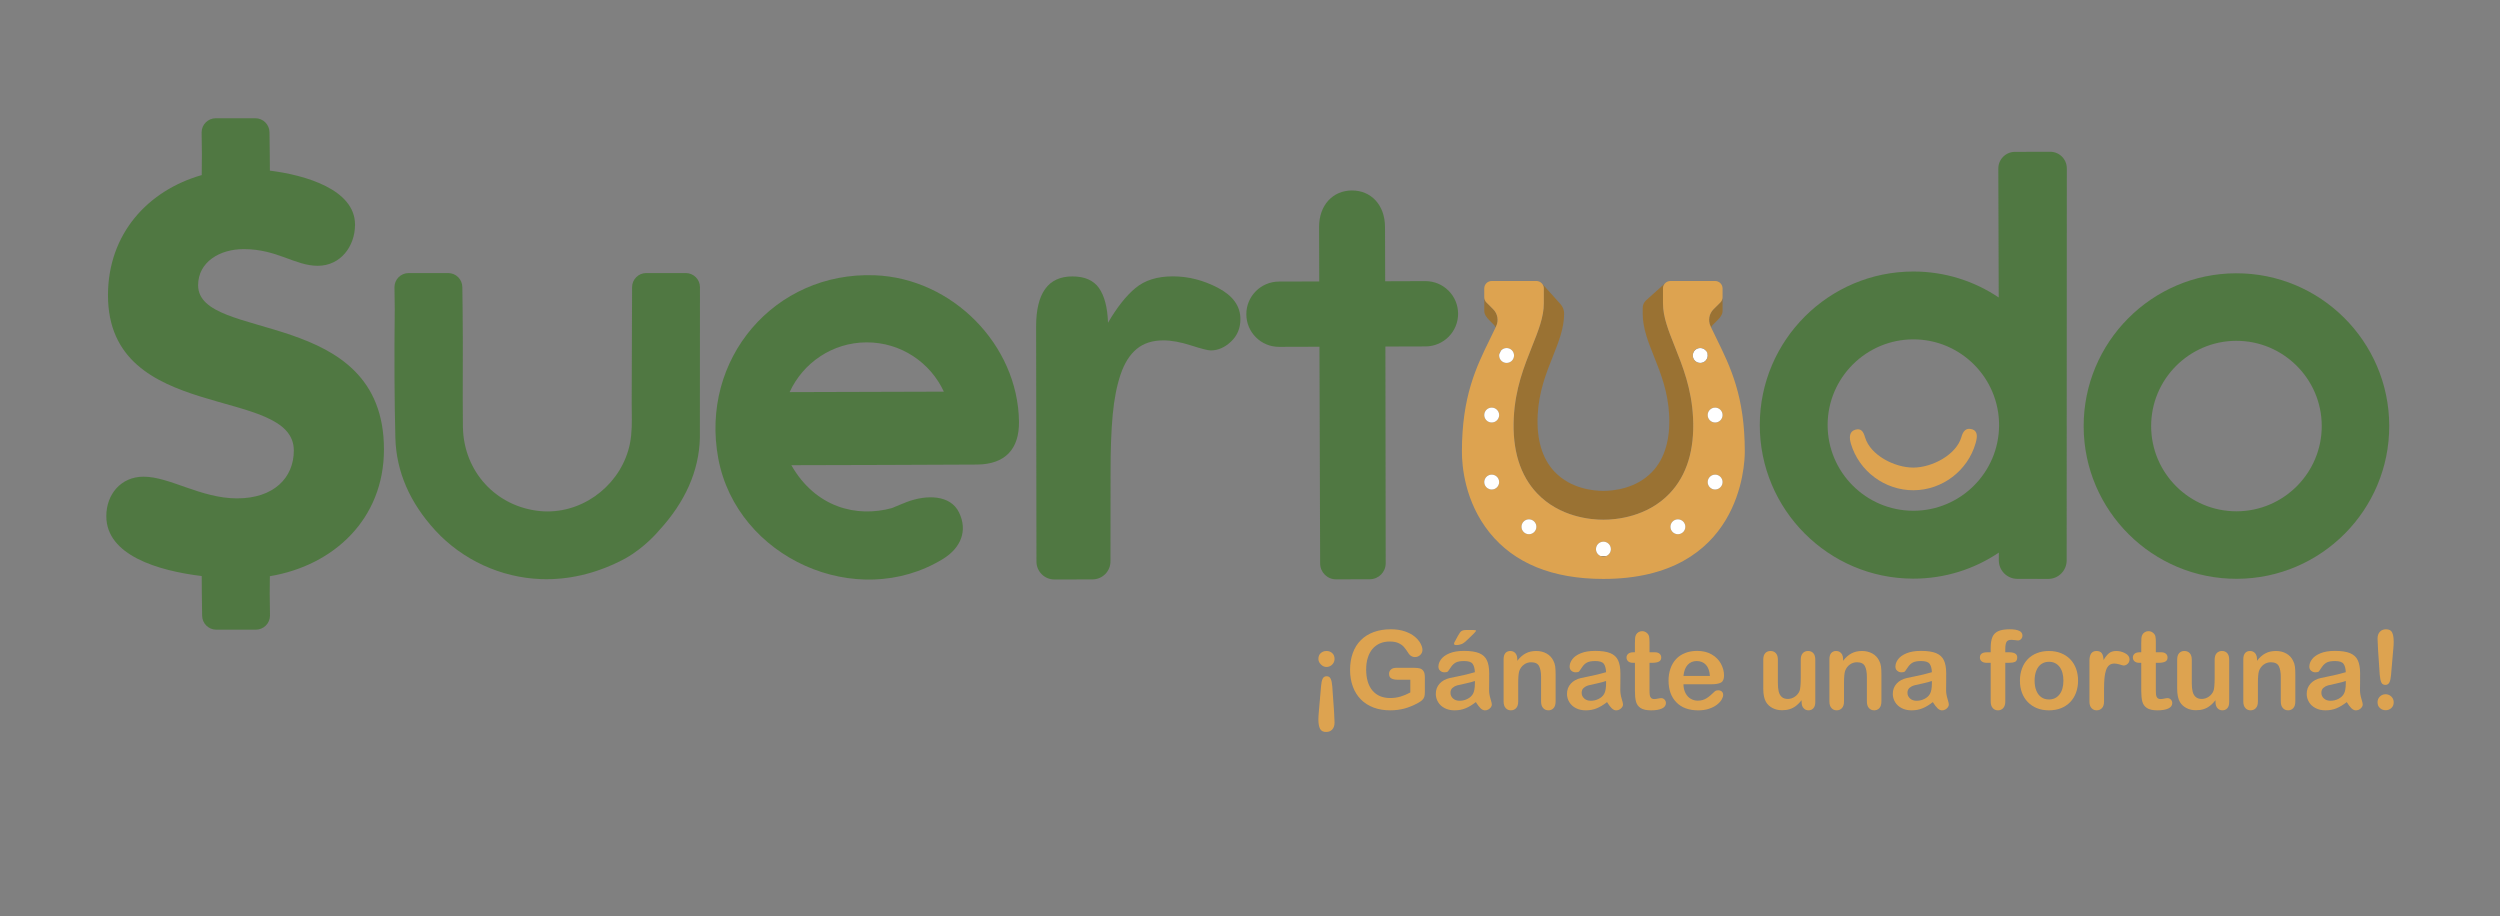 <?xml version="1.0" encoding="utf-8"?>
<!-- Generator: Adobe Illustrator 27.9.0, SVG Export Plug-In . SVG Version: 6.00 Build 0)  -->
<svg version="1.1" id="Capa_1" xmlns="http://www.w3.org/2000/svg" xmlns:xlink="http://www.w3.org/1999/xlink" x="0px" y="0px"
	 viewBox="0 0 3157 1157" style="enable-background:new 0 0 3157 1157;" xml:space="preserve">
<rect x="0" y="0" width="3157" height="1157" fill="#808080" stroke="none"/>
<style type="text/css">
	.st0{fill:#DDA350;}
	.st1{fill:#905B2B;stroke:#333333;stroke-width:2.313;stroke-linecap:round;stroke-linejoin:round;stroke-miterlimit:10;}
	.st2{fill:#9A7233;}
	.st3{fill:#FFFFFF;}
	.st4{fill-rule:evenodd;clip-rule:evenodd;fill:#507842;}
	.st5{fill:#507842;}
</style>
<g>
	<g>
		<g>
			<g>
				<g>
					<path class="st0" d="M2416.41,619.09c-36.28,0.12-68.7-23.97-79.04-58.61c-2.26-7.55-2.35-15.45,5.23-17.77
						c7.56-2.24,10.41,2.05,12.64,9.69c6.75,22.55,37.43,38.19,61.04,38.07c23.5-0.06,54.07-16,60.6-38.6
						c2.16-7.69,5.84-11.94,13.38-9.79c7.67,2.26,6.73,10.14,4.49,17.72C2484.8,594.56,2452.53,618.92,2416.41,619.09"/>
				</g>
				<g>
					<path class="st1" d="M2156.47,448.89L2156.47,448.89c0-0.44-0.07-0.86-0.13-1.29c0,0,0,0,0,0
						C2156.4,448.03,2156.47,448.45,2156.47,448.89z"/>
					<path class="st1" d="M2137.66,448.89L2137.66,448.89c0-5.19,4.21-9.4,9.4-9.4c2.66,0,5.05,1.11,6.76,2.89c0,0,0,0,0,0
						c-1.71-1.77-4.1-2.89-6.76-2.89C2141.87,439.49,2137.66,443.7,2137.66,448.89z"/>
					<path class="st1" d="M2147.07,458.3c-5.19,0-9.4-4.21-9.4-9.4v0C2137.66,454.09,2141.87,458.3,2147.07,458.3
						c5.19,0,9.4-4.21,9.4-9.4v0C2156.47,454.09,2152.26,458.3,2147.07,458.3z"/>
					<g>
						<path class="st2" d="M2175.28,371.16v4.09c0,2.5-1,4.9-2.77,6.66l-8.7,8.67c-5.64,5.62-7.11,14.17-3.73,21.38
							c0.25,0.54,0.52,1.07,0.77,1.61c0.4-1.17,1.07-2.27,1.99-3.19l5.94-5.91c3.12-3.1,6.51-7.32,6.51-11.72v-21.38
							C2175.29,371.3,2175.28,371.23,2175.28,371.16z"/>
						<path class="st2" d="M2114.97,437.64c-8.01-20.09-14.93-37.44-14.93-54.58v-11.69v-7.12c0-2.68,1.14-5.09,2.94-6.8
							c0,0-0.01-0.01-0.01-0.01c0,0,0-0.01,0-0.01l-24.25,21.8c-2.74,2.47-4.31,5.98-4.31,9.67v7.28c0,18.25,6.95,35.67,14.31,54.12
							c8.28,20.75,17.66,44.27,19.09,73.79c1.51,31.08-5.7,55.2-21.42,71.71c-20.71,21.74-50,24.09-61.63,24.09
							c-11.61,0-40.86-2.34-61.55-24.06c-15.72-16.51-22.93-40.65-21.42-71.74c1.43-29.51,10.81-53.03,19.09-73.79
							c7.41-18.6,14.41-36.15,14.3-54.57c-0.03-4.37-1.77-8.55-4.69-11.8l-23.58-26.23c1.64,1.69,2.66,3.99,2.66,6.54v7.12v11.69
							c0,17.15-6.92,34.5-14.93,54.58c-9.96,24.97-21.24,53.27-23.02,89.97c-1.98,40.71,7.96,72.83,29.53,95.48
							c28.54,29.96,67.98,33.2,83.62,33.2c15.65,0,55.13-3.24,83.71-33.23c21.57-22.65,31.51-54.76,29.53-95.44
							C2136.22,490.91,2124.93,462.61,2114.97,437.64z"/>
					</g>
					<path class="st2" d="M1885.7,390.6l-1.98-1.98l-6.66-6.69c-1.7-1.7-2.65-3.99-2.72-6.39v17.23c0,4.37,3.33,8.57,6.41,11.67
						l2.97,2.98l2.93,2.94c0.91,0.91,1.56,2,1.96,3.17c0.25-0.53,0.51-1.06,0.76-1.6C1892.75,404.74,1891.3,396.22,1885.7,390.6z"/>
					<path class="st0" d="M2167.71,427.74c-2.26-4.65-4.58-9.39-6.86-14.17c-0.25-0.54-0.5-1.08-0.77-1.62
						c-3.39-7.2-1.9-15.75,3.72-21.37l8.71-8.67c1.76-1.76,2.75-4.15,2.75-6.66v-10.99c0-5.19-4.2-9.41-9.39-9.41h-56.45
						c-1.29,0-2.53,0.27-3.66,0.74c-3.36,1.42-5.73,4.76-5.73,8.67v18.8c0,17.15,6.91,34.51,14.92,54.6
						c9.98,24.96,21.26,53.26,23.04,89.96c1.99,40.69-7.97,72.81-29.54,95.45c-28.57,29.99-68.05,33.24-83.71,33.24
						c-15.62,0-55.07-3.25-83.6-33.2c-21.58-22.66-31.53-54.78-29.54-95.49c1.78-36.7,13.07-65,23.02-89.96
						c8.01-20.09,14.92-37.44,14.92-54.6v-18.8c0-2.55-1.02-4.85-2.64-6.55l-0.14-0.14c-1.69-1.69-4.04-2.73-6.61-2.73h-56.45
						c-5.19,0-9.39,4.22-9.39,9.41v11.04c0,0.09,0.02,0.16,0.02,0.25c0.07,2.39,1.02,4.69,2.71,6.39l6.66,6.68l1.99,1.99
						c5.6,5.64,7.04,14.15,3.68,21.33c-0.25,0.54-0.52,1.06-0.77,1.6c-2.28,4.81-4.6,9.57-6.88,14.22
						c-17.51,35.73-35.61,72.65-35.61,142.64c0,17.67,3.41,63.04,35,102.28c31.21,38.73,79.49,58.39,143.52,58.39
						c173.69,0,178.7-144.24,178.7-160.67C2203.34,500.39,2185.24,463.47,2167.71,427.74z M1883.72,618.18
						c-1.87,0-3.63-0.56-5.12-1.53c-2.57-1.67-4.27-4.56-4.27-7.88c0-0.97,0.18-1.9,0.45-2.78c1.2-3.81,4.74-6.61,8.94-6.61
						c5.21,0,9.41,4.2,9.41,9.39C1893.13,613.96,1888.93,618.18,1883.72,618.18z M1883.72,533.55c-5.19,0-9.39-4.22-9.39-9.41
						c0-5.19,4.2-9.41,9.39-9.41c5.21,0,9.41,4.22,9.41,9.41C1893.13,529.33,1888.93,533.55,1883.72,533.55z M1902.54,458.3
						c-5.19,0-9.41-4.22-9.41-9.41c0-0.54,0.07-1.08,0.16-1.63c0.29-1.69,1.06-3.2,2.12-4.45c1.74-2.03,4.27-3.34,7.13-3.34
						c2.6,0,4.94,1.06,6.64,2.75c1.69,1.72,2.75,4.06,2.75,6.66c0,2.6-1.06,4.94-2.75,6.66
						C1907.48,457.24,1905.14,458.3,1902.54,458.3z M1930.75,674.6c-5.19,0-9.41-4.2-9.41-9.39c0-5.21,4.22-9.41,9.41-9.41
						c5.19,0,9.41,4.2,9.41,9.41C1940.16,670.41,1935.94,674.6,1930.75,674.6z M2028.39,702.12c-1.11,0.45-2.32,0.7-3.59,0.7
						c-1.29,0-2.53-0.25-3.63-0.72c-3.39-1.42-5.78-4.76-5.78-8.67c0-5.19,4.22-9.41,9.41-9.41c5.19,0,9.41,4.22,9.41,9.41
						C2034.21,697.35,2031.8,700.69,2028.39,702.12z M2118.84,674.6c-5.19,0-9.39-4.2-9.39-9.39c0-5.21,4.2-9.41,9.39-9.41
						c5.19,0,9.41,4.2,9.41,9.41C2128.26,670.41,2124.04,674.6,2118.84,674.6z M2165.88,514.72c5.19,0,9.39,4.22,9.39,9.41
						c0,5.19-4.2,9.41-9.39,9.41c-5.19,0-9.41-4.22-9.41-9.41C2156.47,518.94,2160.69,514.72,2165.88,514.72z M2147.06,458.3
						c-5.19,0-9.39-4.22-9.39-9.41c0-2.6,1.06-4.94,2.75-6.66c1.69-1.69,4.04-2.75,6.64-2.75c2.66,0,5.06,1.13,6.77,2.89
						c1.35,1.4,2.23,3.23,2.51,5.24c0.07,0.43,0.14,0.86,0.14,1.29c0,2.6-1.04,4.94-2.75,6.66
						C2152.02,457.24,2149.65,458.3,2147.06,458.3z M2170.39,616.96c-1.33,0.77-2.87,1.22-4.51,1.22c-5.19,0-9.41-4.22-9.41-9.41
						c0-5.19,4.22-9.39,9.41-9.39c3.93,0,7.29,2.42,8.69,5.87c0.45,1.08,0.7,2.28,0.7,3.52
						C2175.27,612.31,2173.3,615.36,2170.39,616.96z"/>
					<circle class="st3" cx="2118.85" cy="665.21" r="9.4"/>
					<path class="st3" d="M2174.58,605.24c-1.4-3.44-4.76-5.87-8.7-5.87c-5.19,0-9.4,4.21-9.4,9.4c0,5.19,4.21,9.4,9.4,9.4
						c1.65,0,3.18-0.46,4.53-1.21c2.89-1.6,4.88-4.65,4.88-8.2C2175.28,607.52,2175.02,606.33,2174.58,605.24z"/>
					<path class="st3" d="M2165.87,533.54c5.19,0,9.4-4.21,9.4-9.4c0-5.19-4.21-9.4-9.4-9.4c-5.19,0-9.4,4.21-9.4,9.4
						C2156.47,529.33,2160.68,533.54,2165.87,533.54z"/>
					<path class="st3" d="M2147.07,458.3c5.19,0,9.4-4.21,9.4-9.4c0-5.19-4.21-9.4-9.4-9.4c-5.19,0-9.4,4.21-9.4,9.4
						C2137.66,454.09,2141.87,458.3,2147.07,458.3z"/>
					<circle class="st3" cx="1930.75" cy="665.21" r="9.4"/>
					<path class="st3" d="M1883.73,599.37c-4.22,0-7.74,2.8-8.94,6.62c-0.28,0.88-0.47,1.81-0.47,2.78c0,3.3,1.71,6.19,4.28,7.87
						c1.48,0.96,3.23,1.53,5.12,1.53c5.19,0,9.4-4.21,9.4-9.4C1893.13,603.58,1888.92,599.37,1883.73,599.37z"/>
					<path class="st3" d="M1883.73,514.73c-5.19,0-9.4,4.21-9.4,9.4c0,5.19,4.21,9.4,9.4,9.4c5.19,0,9.4-4.21,9.4-9.4
						C1893.13,518.94,1888.92,514.73,1883.73,514.73z"/>
					<path class="st3" d="M1893.13,448.9c0,5.19,4.21,9.4,9.4,9.4h0c5.19,0,9.4-4.21,9.4-9.4v0c0-5.19-4.21-9.4-9.4-9.4h0
						c-2.86,0-5.39,1.31-7.12,3.32c-0.71,1.47-1.42,2.97-2.12,4.46C1893.2,447.8,1893.13,448.34,1893.13,448.9L1893.13,448.9z"/>
					<path class="st3" d="M2034.21,693.42c0-5.19-4.21-9.4-9.4-9.4c-5.19,0-9.4,4.21-9.4,9.4c0,3.9,2.38,7.25,5.76,8.67
						c1.17,0.02,2.32,0.07,3.5,0.07c1.26,0,2.48-0.03,3.73-0.05C2031.8,700.7,2034.21,697.35,2034.21,693.42z"/>
				</g>
			</g>
		</g>
		<g>
			<path class="st0" d="M1675.14,822.07c2.79,0,5.17,0.89,7.16,2.67c1.98,1.78,2.97,4.24,2.97,7.39c0,2.79-1.02,5.18-3.04,7.16
				c-2.03,1.98-4.43,2.97-7.22,2.97c-2.52,0-4.84-1.06-6.96-3.17c-2.12-2.12-3.17-4.43-3.17-6.96c0-3.19,1-5.67,3.01-7.43
				C1669.89,822.94,1672.31,822.07,1675.14,822.07z M1682.37,866.42l2.29,32.47c0.41,6.48,0.61,10.96,0.61,13.43
				c0,3.78-0.96,6.73-2.87,8.84c-1.91,2.12-4.51,3.17-7.8,3.17c-3.74,0-6.29-1.35-7.67-4.05c-1.37-2.7-2.06-6.59-2.06-11.68
				c0-2.52,0.16-5.47,0.47-8.84l2.9-33.35c0.32-4.01,0.97-7.08,1.96-9.22c0.99-2.13,2.68-3.21,5.06-3.21c2.43,0,4.14,1.07,5.13,3.21
				C1681.4,859.35,1682.05,862.42,1682.37,866.42z"/>
			<path class="st0" d="M1799.3,855.08v18.97c0,2.52-0.25,4.53-0.74,6.04c-0.49,1.51-1.41,2.87-2.73,4.08
				c-1.33,1.22-3.03,2.38-5.1,3.51c-5.98,3.24-11.75,5.6-17.28,7.09c-5.53,1.48-11.57,2.23-18.09,2.23
				c-7.61,0-14.54-1.17-20.79-3.51c-6.26-2.34-11.59-5.74-16-10.19s-7.8-9.86-10.16-16.2c-2.36-6.35-3.54-13.44-3.54-21.27
				c0-7.7,1.15-14.74,3.44-21.13c2.29-6.39,5.67-11.81,10.13-16.27c4.46-4.46,9.88-7.87,16.27-10.23
				c6.39-2.37,13.64-3.54,21.74-3.54c6.66,0,12.56,0.89,17.69,2.67s9.29,4.02,12.49,6.72c3.19,2.7,5.6,5.56,7.22,8.57
				c1.62,3.02,2.43,5.69,2.43,8.03c0,2.52-0.94,4.67-2.8,6.45s-4.11,2.67-6.72,2.67c-1.44,0-2.82-0.34-4.15-1.02
				c-1.33-0.67-2.44-1.62-3.34-2.83c-2.48-3.87-4.57-6.8-6.28-8.78c-1.71-1.98-4.02-3.64-6.92-4.99c-2.9-1.35-6.61-2.03-11.11-2.03
				c-4.64,0-8.78,0.8-12.42,2.4c-3.64,1.6-6.76,3.92-9.35,6.95c-2.59,3.04-4.57,6.77-5.94,11.18c-1.38,4.41-2.06,9.29-2.06,14.65
				c0,11.62,2.67,20.55,8,26.81c5.33,6.26,12.77,9.38,22.31,9.38c4.63,0,8.99-0.61,13.06-1.82c4.08-1.22,8.2-2.95,12.39-5.2v-16.07
				h-15.53c-3.73,0-6.56-0.56-8.47-1.69c-1.91-1.12-2.87-3.04-2.87-5.74c0-2.21,0.8-4.03,2.4-5.47c1.6-1.44,3.77-2.16,6.52-2.16
				h22.75c2.79,0,5.16,0.25,7.09,0.74c1.93,0.49,3.5,1.6,4.69,3.31C1798.7,849.1,1799.3,851.66,1799.3,855.08z"/>
			<path class="st0" d="M1863.7,886.61c-4.46,3.47-8.77,6.07-12.93,7.8s-8.83,2.6-14.01,2.6c-4.73,0-8.88-0.93-12.46-2.8
				c-3.58-1.87-6.34-4.4-8.27-7.59c-1.93-3.19-2.9-6.66-2.9-10.4c0-5.04,1.6-9.34,4.79-12.89c3.19-3.56,7.58-5.94,13.17-7.16
				c1.17-0.27,4.07-0.88,8.71-1.82c4.64-0.94,8.61-1.81,11.92-2.6c3.31-0.79,6.9-1.74,10.77-2.87c-0.22-4.86-1.2-8.43-2.93-10.7
				c-1.73-2.27-5.32-3.41-10.77-3.41c-4.68,0-8.2,0.65-10.57,1.96c-2.36,1.31-4.39,3.27-6.08,5.87c-1.69,2.61-2.88,4.33-3.58,5.17
				s-2.19,1.25-4.49,1.25c-2.07,0-3.86-0.67-5.37-1.99c-1.51-1.32-2.26-3.02-2.26-5.1c0-3.24,1.15-6.39,3.44-9.45
				c2.29-3.06,5.87-5.58,10.73-7.56c4.86-1.98,10.91-2.97,18.16-2.97c8.1,0,14.47,0.96,19.11,2.87c4.63,1.92,7.91,4.94,9.82,9.08
				c1.91,4.14,2.87,9.63,2.87,16.47c0,4.32-0.01,7.99-0.03,11.01c-0.02,3.01-0.06,6.37-0.1,10.06c0,3.47,0.57,7.08,1.72,10.84
				c1.15,3.76,1.72,6.18,1.72,7.26c0,1.89-0.89,3.61-2.67,5.17c-1.78,1.55-3.79,2.33-6.04,2.33c-1.89,0-3.76-0.89-5.6-2.67
				S1865.78,889.99,1863.7,886.61z M1862.49,859.94c-2.7,0.99-6.63,2.04-11.78,3.14c-5.16,1.1-8.72,1.92-10.7,2.43
				c-1.98,0.52-3.87,1.53-5.67,3.04c-1.8,1.51-2.7,3.61-2.7,6.31c0,2.79,1.06,5.17,3.17,7.12c2.12,1.96,4.88,2.94,8.31,2.94
				c3.64,0,7.01-0.8,10.09-2.4c3.08-1.6,5.34-3.66,6.78-6.18c1.66-2.79,2.5-7.38,2.5-13.77V859.94z M1851.42,795.6h9.11
				c2.29,0,3.44,0.33,3.44,1.01c0,0.36-1.26,1.82-3.78,4.39c-2.52,2.57-5.06,5.02-7.63,7.36c-2.57,2.34-4.34,3.76-5.33,4.25
				c-2.57,1.31-5.31,1.96-8.23,1.96c-1.94,0-2.9-0.56-2.9-1.68c0-0.77,0.58-2.09,1.76-3.98l3.04-5.67c1.76-3.28,3.28-5.38,4.59-6.28
				C1846.78,796.05,1848.76,795.6,1851.42,795.6z"/>
			<path class="st0" d="M1916.03,832.26v2.23c3.24-4.27,6.78-7.41,10.63-9.42c3.85-2,8.27-3.01,13.27-3.01
				c4.86,0,9.2,1.06,13.03,3.17c3.83,2.12,6.68,5.11,8.57,8.98c1.22,2.25,2,4.68,2.37,7.29c0.36,2.61,0.54,5.94,0.54,9.99v34.3
				c0,3.69-0.84,6.48-2.53,8.37c-1.69,1.89-3.88,2.84-6.58,2.84c-2.74,0-4.97-0.97-6.68-2.9c-1.71-1.93-2.56-4.7-2.56-8.3v-30.72
				c0-6.08-0.84-10.73-2.53-13.94c-1.69-3.22-5.05-4.83-10.09-4.83c-3.28,0-6.28,0.98-8.98,2.94c-2.7,1.96-4.68,4.65-5.94,8.07
				c-0.9,2.74-1.35,7.88-1.35,15.39v23.09c0,3.73-0.87,6.53-2.6,8.4c-1.73,1.87-3.97,2.8-6.72,2.8c-2.66,0-4.84-0.97-6.55-2.9
				c-1.71-1.93-2.57-4.7-2.57-8.3v-53.27c0-3.51,0.77-6.13,2.29-7.87c1.53-1.73,3.62-2.6,6.28-2.6c1.62,0,3.08,0.38,4.39,1.15
				c1.31,0.77,2.35,1.91,3.14,3.44C1915.63,828.19,1916.03,830.06,1916.03,832.26z"/>
			<path class="st0" d="M2029.38,886.61c-4.46,3.47-8.77,6.07-12.93,7.8c-4.16,1.73-8.83,2.6-14.01,2.6c-4.73,0-8.88-0.93-12.46-2.8
				c-3.58-1.87-6.34-4.4-8.27-7.59c-1.93-3.19-2.9-6.66-2.9-10.4c0-5.04,1.6-9.34,4.79-12.89c3.19-3.56,7.58-5.94,13.17-7.16
				c1.17-0.27,4.07-0.88,8.71-1.82c4.64-0.94,8.61-1.81,11.92-2.6c3.31-0.79,6.9-1.74,10.77-2.87c-0.22-4.86-1.2-8.43-2.93-10.7
				c-1.73-2.27-5.32-3.41-10.77-3.41c-4.68,0-8.2,0.65-10.57,1.96c-2.36,1.31-4.39,3.27-6.08,5.87c-1.69,2.61-2.88,4.33-3.58,5.17
				s-2.19,1.25-4.49,1.25c-2.07,0-3.86-0.67-5.37-1.99c-1.51-1.32-2.26-3.02-2.26-5.1c0-3.24,1.15-6.39,3.44-9.45
				c2.29-3.06,5.87-5.58,10.73-7.56c4.86-1.98,10.91-2.97,18.16-2.97c8.1,0,14.47,0.96,19.11,2.87c4.63,1.92,7.91,4.94,9.82,9.08
				c1.91,4.14,2.87,9.63,2.87,16.47c0,4.32-0.01,7.99-0.03,11.01c-0.02,3.01-0.06,6.37-0.1,10.06c0,3.47,0.57,7.08,1.72,10.84
				c1.15,3.76,1.72,6.18,1.72,7.26c0,1.89-0.89,3.61-2.67,5.17c-1.78,1.55-3.79,2.33-6.04,2.33c-1.89,0-3.76-0.89-5.6-2.67
				C2033.41,892.56,2031.45,889.99,2029.38,886.61z M2028.16,859.94c-2.7,0.99-6.63,2.04-11.78,3.14c-5.15,1.1-8.72,1.92-10.7,2.43
				c-1.98,0.52-3.87,1.53-5.67,3.04c-1.8,1.51-2.7,3.61-2.7,6.31c0,2.79,1.06,5.17,3.17,7.12s4.88,2.94,8.31,2.94
				c3.65,0,7.01-0.8,10.09-2.4c3.08-1.6,5.34-3.66,6.78-6.18c1.66-2.79,2.5-7.38,2.5-13.77V859.94z"/>
			<path class="st0" d="M2062.53,823.69h2.02v-11.07c0-2.97,0.08-5.3,0.24-6.99c0.16-1.69,0.6-3.14,1.32-4.36
				c0.72-1.26,1.76-2.28,3.11-3.07c1.35-0.79,2.86-1.18,4.52-1.18c2.34,0,4.46,0.88,6.35,2.63c1.26,1.17,2.06,2.6,2.4,4.28
				c0.33,1.69,0.51,4.09,0.51,7.19v12.56h6.75c2.61,0,4.6,0.62,5.97,1.86c1.37,1.24,2.06,2.83,2.06,4.76c0,2.47-0.98,4.21-2.94,5.2
				c-1.96,0.99-4.76,1.49-8.41,1.49h-3.44v33.89c0,2.88,0.1,5.1,0.3,6.65c0.2,1.55,0.74,2.81,1.62,3.78
				c0.88,0.97,2.31,1.45,4.29,1.45c1.08,0,2.54-0.19,4.39-0.58c1.84-0.38,3.28-0.57,4.32-0.57c1.49,0,2.83,0.6,4.02,1.79
				c1.19,1.19,1.79,2.67,1.79,4.42c0,2.97-1.62,5.24-4.86,6.82c-3.24,1.58-7.9,2.37-13.97,2.37c-5.76,0-10.13-0.97-13.1-2.9
				c-2.97-1.93-4.92-4.61-5.84-8.03c-0.92-3.42-1.38-7.99-1.38-13.71v-35.37h-2.43c-2.66,0-4.68-0.63-6.08-1.89
				c-1.39-1.26-2.09-2.86-2.09-4.79c0-1.93,0.73-3.52,2.19-4.76C2057.61,824.31,2059.74,823.69,2062.53,823.69z"/>
			<path class="st0" d="M2161.91,864.06h-36.05c0.04,4.18,0.89,7.88,2.53,11.07c1.64,3.19,3.82,5.6,6.55,7.22
				c2.72,1.62,5.73,2.43,9.02,2.43c2.2,0,4.22-0.26,6.04-0.77c1.82-0.52,3.59-1.33,5.3-2.43c1.71-1.1,3.28-2.28,4.73-3.54
				c1.44-1.26,3.31-2.97,5.6-5.13c0.95-0.81,2.3-1.22,4.05-1.22c1.89,0,3.42,0.52,4.59,1.55c1.17,1.04,1.76,2.5,1.76,4.39
				c0,1.67-0.65,3.61-1.96,5.84c-1.31,2.23-3.27,4.37-5.91,6.42c-2.63,2.05-5.94,3.75-9.92,5.1c-3.98,1.35-8.57,2.03-13.74,2.03
				c-11.84,0-21.04-3.38-27.61-10.13s-9.86-15.91-9.86-27.48c0-5.45,0.81-10.5,2.43-15.16c1.62-4.66,3.98-8.65,7.09-11.98
				c3.11-3.33,6.93-5.88,11.48-7.66c4.54-1.78,9.58-2.67,15.12-2.67c7.2,0,13.38,1.52,18.53,4.56c5.15,3.04,9.01,6.97,11.58,11.78
				c2.56,4.82,3.85,9.72,3.85,14.72c0,4.63-1.33,7.64-3.98,9.01C2170.46,863.37,2166.72,864.06,2161.91,864.06z M2125.86,853.6
				h33.42c-0.45-6.3-2.15-11.01-5.1-14.14c-2.95-3.13-6.83-4.69-11.65-4.69c-4.59,0-8.36,1.58-11.31,4.76
				C2128.27,842.69,2126.49,847.38,2125.86,853.6z"/>
			<path class="st0" d="M2275.06,886.61v-2.36c-2.21,2.79-4.52,5.13-6.96,7.02c-2.43,1.89-5.08,3.3-7.96,4.22
				c-2.88,0.92-6.17,1.38-9.86,1.38c-4.46,0-8.45-0.92-11.98-2.77s-6.27-4.39-8.2-7.63c-2.29-3.92-3.44-9.54-3.44-16.88v-36.52
				c0-3.69,0.83-6.45,2.5-8.27c1.66-1.82,3.87-2.73,6.62-2.73c2.79,0,5.04,0.92,6.75,2.77c1.71,1.85,2.57,4.59,2.57,8.24v29.5
				c0,4.28,0.36,7.87,1.08,10.77c0.72,2.9,2.02,5.17,3.88,6.82c1.87,1.64,4.4,2.46,7.59,2.46c3.11,0,6.03-0.92,8.78-2.77
				c2.74-1.84,4.75-4.25,6.01-7.22c1.03-2.61,1.55-8.33,1.55-17.15v-22.41c0-3.64,0.85-6.39,2.56-8.24
				c1.71-1.84,3.94-2.77,6.68-2.77s4.95,0.91,6.62,2.73s2.5,4.58,2.5,8.27v53.4c0,3.51-0.8,6.14-2.4,7.9
				c-1.6,1.76-3.66,2.63-6.18,2.63c-2.52,0-4.6-0.91-6.24-2.73C2275.88,892.45,2275.06,889.9,2275.06,886.61z"/>
			<path class="st0" d="M2327.45,832.26v2.23c3.24-4.27,6.78-7.41,10.63-9.42c3.85-2,8.27-3.01,13.27-3.01
				c4.86,0,9.2,1.06,13.03,3.17c3.83,2.12,6.68,5.11,8.57,8.98c1.22,2.25,2,4.68,2.37,7.29c0.36,2.61,0.54,5.94,0.54,9.99v34.3
				c0,3.69-0.84,6.48-2.53,8.37c-1.69,1.89-3.88,2.84-6.58,2.84c-2.74,0-4.97-0.97-6.68-2.9s-2.56-4.7-2.56-8.3v-30.72
				c0-6.08-0.84-10.73-2.53-13.94c-1.69-3.22-5.05-4.83-10.09-4.83c-3.28,0-6.28,0.98-8.98,2.94c-2.7,1.96-4.68,4.65-5.94,8.07
				c-0.9,2.74-1.35,7.88-1.35,15.39v23.09c0,3.73-0.87,6.53-2.6,8.4c-1.73,1.87-3.97,2.8-6.72,2.8c-2.66,0-4.84-0.97-6.55-2.9
				c-1.71-1.93-2.57-4.7-2.57-8.3v-53.27c0-3.51,0.77-6.13,2.29-7.87c1.53-1.73,3.62-2.6,6.28-2.6c1.62,0,3.08,0.38,4.39,1.15
				c1.31,0.77,2.35,1.91,3.14,3.44C2327.05,828.19,2327.45,830.06,2327.45,832.26z"/>
			<path class="st0" d="M2440.8,886.61c-4.46,3.47-8.77,6.07-12.93,7.8c-4.16,1.73-8.83,2.6-14.01,2.6c-4.73,0-8.88-0.93-12.46-2.8
				c-3.58-1.87-6.34-4.4-8.27-7.59c-1.93-3.19-2.9-6.66-2.9-10.4c0-5.04,1.6-9.34,4.79-12.89s7.58-5.94,13.17-7.16
				c1.17-0.27,4.07-0.88,8.71-1.82c4.64-0.94,8.61-1.81,11.92-2.6c3.31-0.79,6.9-1.74,10.77-2.87c-0.22-4.86-1.2-8.43-2.93-10.7
				c-1.73-2.27-5.32-3.41-10.77-3.41c-4.68,0-8.2,0.65-10.57,1.96c-2.36,1.31-4.39,3.27-6.08,5.87c-1.69,2.61-2.88,4.33-3.58,5.17
				s-2.19,1.25-4.49,1.25c-2.07,0-3.86-0.67-5.37-1.99c-1.51-1.32-2.26-3.02-2.26-5.1c0-3.24,1.15-6.39,3.44-9.45
				c2.29-3.06,5.87-5.58,10.73-7.56c4.86-1.98,10.91-2.97,18.16-2.97c8.1,0,14.47,0.96,19.11,2.87c4.63,1.92,7.91,4.94,9.82,9.08
				c1.91,4.14,2.87,9.63,2.87,16.47c0,4.32-0.01,7.99-0.03,11.01c-0.02,3.01-0.06,6.37-0.1,10.06c0,3.47,0.57,7.08,1.72,10.84
				c1.15,3.76,1.72,6.18,1.72,7.26c0,1.89-0.89,3.61-2.67,5.17c-1.78,1.55-3.79,2.33-6.04,2.33c-1.89,0-3.76-0.89-5.6-2.67
				S2442.87,889.99,2440.8,886.61z M2439.58,859.94c-2.7,0.99-6.63,2.04-11.78,3.14c-5.16,1.1-8.72,1.92-10.7,2.43
				c-1.98,0.52-3.87,1.53-5.67,3.04c-1.8,1.51-2.7,3.61-2.7,6.31c0,2.79,1.06,5.17,3.17,7.12c2.12,1.96,4.88,2.94,8.31,2.94
				c3.64,0,7.01-0.8,10.09-2.4c3.08-1.6,5.34-3.66,6.78-6.18c1.66-2.79,2.5-7.38,2.5-13.77V859.94z"/>
			<path class="st0" d="M2509.46,823.69h4.39v-5.54c0-5.76,0.73-10.34,2.19-13.74c1.46-3.4,3.94-5.88,7.43-7.43
				c3.49-1.55,8.27-2.33,14.35-2.33c10.76,0,16.13,2.63,16.13,7.9c0,1.71-0.56,3.18-1.69,4.39c-1.12,1.22-2.45,1.82-3.98,1.82
				c-0.72,0-1.96-0.13-3.71-0.41c-1.76-0.27-3.24-0.4-4.46-0.4c-3.33,0-5.47,0.98-6.41,2.93c-0.95,1.96-1.42,4.76-1.42,8.41v4.39
				h4.53c7.02,0,10.53,2.12,10.53,6.35c0,3.02-0.93,4.93-2.8,5.74s-4.44,1.22-7.73,1.22h-4.53v48.81c0,3.64-0.87,6.42-2.6,8.34
				c-1.73,1.92-3.98,2.87-6.72,2.87c-2.61,0-4.78-0.96-6.51-2.87c-1.73-1.91-2.6-4.69-2.6-8.34v-48.81h-5.06
				c-2.75,0-4.86-0.62-6.35-1.86c-1.48-1.24-2.23-2.85-2.23-4.83C2500.21,825.89,2503.29,823.69,2509.46,823.69z"/>
			<path class="st0" d="M2624.17,859.54c0,5.49-0.86,10.55-2.57,15.19c-1.71,4.63-4.19,8.62-7.43,11.95
				c-3.24,3.33-7.11,5.88-11.61,7.66c-4.5,1.78-9.57,2.67-15.19,2.67c-5.58,0-10.6-0.9-15.06-2.7c-4.46-1.8-8.32-4.38-11.58-7.73
				c-3.27-3.35-5.74-7.31-7.43-11.88c-1.69-4.57-2.53-9.62-2.53-15.16c0-5.58,0.85-10.69,2.56-15.33c1.71-4.63,4.16-8.6,7.36-11.88
				c3.19-3.28,7.07-5.82,11.61-7.59c4.55-1.78,9.56-2.67,15.06-2.67c5.58,0,10.64,0.9,15.19,2.7c4.54,1.8,8.44,4.37,11.68,7.7
				c3.24,3.33,5.71,7.29,7.39,11.88C2623.32,848.94,2624.17,854,2624.17,859.54z M2605.67,859.54c0-7.52-1.66-13.37-4.96-17.56
				c-3.31-4.18-7.75-6.28-13.33-6.28c-3.6,0-6.78,0.93-9.52,2.8c-2.74,1.87-4.86,4.63-6.35,8.27c-1.48,3.64-2.23,7.9-2.23,12.76
				c0,4.82,0.73,9.02,2.19,12.62s3.56,6.36,6.28,8.27c2.72,1.91,5.93,2.87,9.62,2.87c5.58,0,10.02-2.11,13.33-6.31
				C2604.01,872.78,2605.67,866.96,2605.67,859.54z"/>
			<path class="st0" d="M2656.98,870.41v15.39c0,3.73-0.88,6.53-2.63,8.4c-1.76,1.87-3.98,2.8-6.68,2.8c-2.66,0-4.84-0.94-6.55-2.84
				c-1.71-1.89-2.57-4.68-2.57-8.37v-51.31c0-8.28,2.99-12.42,8.98-12.42c3.06,0,5.27,0.97,6.62,2.9c1.35,1.93,2.09,4.79,2.23,8.57
				c2.21-3.78,4.47-6.64,6.78-8.57c2.32-1.93,5.41-2.9,9.28-2.9s7.63,0.97,11.28,2.9c3.65,1.93,5.47,4.5,5.47,7.7
				c0,2.25-0.78,4.11-2.33,5.57c-1.55,1.46-3.23,2.19-5.03,2.19c-0.67,0-2.31-0.42-4.89-1.25c-2.59-0.83-4.87-1.25-6.85-1.25
				c-2.7,0-4.91,0.71-6.62,2.13s-3.04,3.52-3.98,6.31c-0.94,2.79-1.6,6.11-1.96,9.96C2657.16,860.18,2656.98,864.87,2656.98,870.41z
				"/>
			<path class="st0" d="M2701.94,823.69h2.02v-11.07c0-2.97,0.08-5.3,0.24-6.99c0.16-1.69,0.6-3.14,1.32-4.36
				c0.72-1.26,1.76-2.28,3.11-3.07c1.35-0.79,2.86-1.18,4.52-1.18c2.34,0,4.46,0.88,6.34,2.63c1.26,1.17,2.06,2.6,2.4,4.28
				c0.33,1.69,0.51,4.09,0.51,7.19v12.56h6.75c2.61,0,4.6,0.62,5.97,1.86c1.37,1.24,2.06,2.83,2.06,4.76c0,2.47-0.98,4.21-2.94,5.2
				c-1.96,0.99-4.76,1.49-8.41,1.49h-3.44v33.89c0,2.88,0.1,5.1,0.3,6.65c0.2,1.55,0.74,2.81,1.62,3.78
				c0.88,0.97,2.31,1.45,4.29,1.45c1.08,0,2.54-0.19,4.39-0.58c1.84-0.38,3.28-0.57,4.32-0.57c1.49,0,2.83,0.6,4.02,1.79
				c1.19,1.19,1.79,2.67,1.79,4.42c0,2.97-1.62,5.24-4.86,6.82c-3.24,1.58-7.9,2.37-13.97,2.37c-5.76,0-10.13-0.97-13.1-2.9
				c-2.97-1.93-4.92-4.61-5.84-8.03c-0.92-3.42-1.38-7.99-1.38-13.71v-35.37h-2.43c-2.66,0-4.68-0.63-6.08-1.89
				c-1.39-1.26-2.09-2.86-2.09-4.79c0-1.93,0.73-3.52,2.19-4.76C2697.02,824.31,2699.15,823.69,2701.94,823.69z"/>
			<path class="st0" d="M2797.74,886.61v-2.36c-2.21,2.79-4.52,5.13-6.96,7.02c-2.43,1.89-5.08,3.3-7.96,4.22
				c-2.88,0.92-6.17,1.38-9.86,1.38c-4.46,0-8.45-0.92-11.98-2.77c-3.53-1.84-6.27-4.39-8.2-7.63c-2.29-3.92-3.44-9.54-3.44-16.88
				v-36.52c0-3.69,0.83-6.45,2.5-8.27c1.66-1.82,3.87-2.73,6.62-2.73c2.79,0,5.04,0.92,6.75,2.77c1.71,1.85,2.57,4.59,2.57,8.24
				v29.5c0,4.28,0.36,7.87,1.08,10.77c0.72,2.9,2.02,5.17,3.88,6.82c1.87,1.64,4.4,2.46,7.59,2.46c3.11,0,6.03-0.92,8.78-2.77
				c2.74-1.84,4.75-4.25,6.01-7.22c1.03-2.61,1.55-8.33,1.55-17.15v-22.41c0-3.64,0.85-6.39,2.56-8.24
				c1.71-1.84,3.94-2.77,6.68-2.77s4.95,0.91,6.62,2.73s2.5,4.58,2.5,8.27v53.4c0,3.51-0.8,6.14-2.4,7.9
				c-1.6,1.76-3.66,2.63-6.18,2.63c-2.52,0-4.6-0.91-6.24-2.73C2798.56,892.45,2797.74,889.9,2797.74,886.61z"/>
			<path class="st0" d="M2850.13,832.26v2.23c3.24-4.27,6.78-7.41,10.63-9.42c3.85-2,8.27-3.01,13.27-3.01
				c4.86,0,9.2,1.06,13.03,3.17c3.83,2.12,6.68,5.11,8.57,8.98c1.22,2.25,2,4.68,2.37,7.29c0.36,2.61,0.54,5.94,0.54,9.99v34.3
				c0,3.69-0.84,6.48-2.53,8.37c-1.69,1.89-3.88,2.84-6.58,2.84c-2.74,0-4.97-0.97-6.68-2.9c-1.71-1.93-2.56-4.7-2.56-8.3v-30.72
				c0-6.08-0.84-10.73-2.53-13.94c-1.69-3.22-5.05-4.83-10.09-4.83c-3.28,0-6.28,0.98-8.98,2.94c-2.7,1.96-4.68,4.65-5.94,8.07
				c-0.9,2.74-1.35,7.88-1.35,15.39v23.09c0,3.73-0.87,6.53-2.6,8.4c-1.73,1.87-3.97,2.8-6.72,2.8c-2.66,0-4.84-0.97-6.55-2.9
				s-2.57-4.7-2.57-8.3v-53.27c0-3.51,0.77-6.13,2.29-7.87c1.53-1.73,3.62-2.6,6.28-2.6c1.62,0,3.08,0.38,4.39,1.15
				s2.35,1.91,3.14,3.44C2849.73,828.19,2850.13,830.06,2850.13,832.26z"/>
			<path class="st0" d="M2963.48,886.61c-4.46,3.47-8.77,6.07-12.93,7.8s-8.83,2.6-14.01,2.6c-4.73,0-8.88-0.93-12.46-2.8
				c-3.58-1.87-6.34-4.4-8.27-7.59c-1.93-3.19-2.9-6.66-2.9-10.4c0-5.04,1.6-9.34,4.79-12.89c3.19-3.56,7.58-5.94,13.17-7.16
				c1.17-0.27,4.07-0.88,8.71-1.82c4.64-0.94,8.61-1.81,11.92-2.6c3.31-0.79,6.9-1.74,10.77-2.87c-0.22-4.86-1.2-8.43-2.93-10.7
				c-1.73-2.27-5.32-3.41-10.77-3.41c-4.68,0-8.2,0.65-10.57,1.96s-4.39,3.27-6.08,5.87c-1.69,2.61-2.88,4.33-3.58,5.17
				s-2.19,1.25-4.49,1.25c-2.07,0-3.86-0.67-5.37-1.99c-1.51-1.32-2.26-3.02-2.26-5.1c0-3.24,1.15-6.39,3.44-9.45
				c2.29-3.06,5.87-5.58,10.73-7.56c4.86-1.98,10.91-2.97,18.16-2.97c8.1,0,14.47,0.96,19.11,2.87c4.63,1.92,7.91,4.94,9.82,9.08
				c1.91,4.14,2.87,9.63,2.87,16.47c0,4.32-0.01,7.99-0.03,11.01c-0.02,3.01-0.06,6.37-0.1,10.06c0,3.47,0.57,7.08,1.72,10.84
				c1.15,3.76,1.72,6.18,1.72,7.26c0,1.89-0.89,3.61-2.67,5.17c-1.78,1.55-3.79,2.33-6.04,2.33c-1.89,0-3.76-0.89-5.61-2.67
				C2967.51,892.56,2965.55,889.99,2963.48,886.61z M2962.26,859.94c-2.7,0.99-6.63,2.04-11.78,3.14c-5.16,1.1-8.72,1.92-10.7,2.43
				c-1.98,0.52-3.87,1.53-5.67,3.04c-1.8,1.51-2.7,3.61-2.7,6.31c0,2.79,1.06,5.17,3.17,7.12s4.88,2.94,8.31,2.94
				c3.65,0,7.01-0.8,10.09-2.4c3.08-1.6,5.34-3.66,6.78-6.18c1.66-2.79,2.5-7.38,2.5-13.77V859.94z"/>
			<path class="st0" d="M3005.14,852.45l-2.16-32.34c-0.41-6.3-0.61-10.82-0.61-13.57c0-3.73,0.98-6.65,2.93-8.74
				c1.96-2.09,4.53-3.14,7.73-3.14c3.87,0,6.46,1.34,7.76,4.02c1.31,2.68,1.96,6.54,1.96,11.58c0,2.97-0.16,5.98-0.47,9.05
				l-2.9,33.28c-0.32,3.96-0.99,7-2.02,9.11c-1.04,2.12-2.75,3.18-5.13,3.18c-2.43,0-4.12-1.03-5.06-3.07
				C3006.22,859.75,3005.54,856.63,3005.14,852.45z M3012.63,896.87c-2.74,0-5.14-0.89-7.19-2.67c-2.05-1.77-3.07-4.26-3.07-7.46
				c0-2.79,0.98-5.17,2.93-7.12c1.96-1.96,4.36-2.94,7.19-2.94c2.83,0,5.25,0.98,7.26,2.94c2,1.96,3.01,4.33,3.01,7.12
				c0,3.15-1.02,5.63-3.04,7.42C3017.69,895.97,3015.33,896.87,3012.63,896.87z"/>
		</g>
	</g>
	<g>
		<g>
			<g>
				<g>
					<g>
						<path class="st4" d="M690.02,731.41c-2.35,0-4.67-0.02-7.01-0.12c-50.43-1.87-99-24.2-133.16-61.3
							c-32.46-35.29-49.47-74.68-50.58-117.1c-1.18-47.23-1.46-98.88-0.78-162.52l-0.35-27.76c0-9.78,8.02-17.79,17.88-17.79h49.95
							c9.85,0,17.87,8.01,17.87,17.87l0.37,29.55c0.33,25.01,0.28,49.98,0.2,74.96c-0.08,23.92-0.13,47.81,0.15,71.73
							c0.76,56.41,41.85,101.2,97.72,106.49c3.07,0.28,6.14,0.43,9.2,0.43c49.58,0,94.29-36.95,104.04-85.92
							c2.67-13.51,2.47-27.37,2.29-40.78c-0.07-4.16-0.1-8.27-0.1-12.35l0.48-144.11c0-9.85,8.01-17.87,17.84-17.87h50.01
							c9.83,0,17.87,8.01,17.87,17.87l-0.1,190.44c-1.08,41.46-18.47,80.81-51.67,116.88c-0.28,0.33-17.36,21.14-42.49,35.21
							C757.28,722.59,723.74,731.41,690.02,731.41z"/>
					</g>
				</g>
				<path class="st5" d="M1538.51,363.74c-18.58-9.84-37.72-14.76-57.46-14.75c-19.72,0.01-35.48,4.95-47.28,14.81
					c-11.81,9.87-23.32,24.43-34.55,43.71c-0.69-19.27-4.48-33.82-11.36-43.68c-6.89-9.85-18.13-14.78-33.72-14.77
					c-30.5,0.02-45.75,21.13-45.73,63.32l0.43,296.81c0.06,12.52,10.23,22.66,22.76,22.59l48.09-0.13
					c12.53-0.04,22.65-10.23,22.62-22.76l0.12-113.57c-0.02-28.22,0.89-52.11,2.72-71.73c1.82-19.61,5.14-36.52,9.95-50.74
					c4.8-14.21,11.55-24.93,20.28-32.17c8.7-7.23,19.94-10.85,33.7-10.85c10.07-0.01,21.72,2.11,34.91,6.35
					c13.19,4.23,21.5,6.35,24.94,6.35c9.18-0.01,17.73-3.75,25.63-11.19c7.9-7.46,11.85-16.91,11.84-28.39
					C1566.38,386.66,1557.09,373.59,1538.51,363.74z"/>
				<path class="st4" d="M1799.95,354.99l-50.75,0.18l-0.21-68.54c-0.09-27.73-17.5-46.16-41.78-46.1
					c-24.26,0.08-41.57,18.63-41.48,46.35l0.21,68.54l-50.97,0.15c-22.77,0.09-41.18,18.59-41.09,41.35
					c0.06,22.77,18.58,41.18,41.33,41.09l50.97-0.15l0.03,0.22l0.86,273.5c0.03,11.09,9.04,20.07,20.16,20.01l42.58-0.12
					c11.09-0.03,20.07-9.06,20.04-20.16l-0.37-273.48l-0.03-0.22l50.75-0.15c22.77-0.08,41.15-18.59,41.09-41.36
					C1841.2,373.31,1822.7,354.93,1799.95,354.99z"/>
				<g>
					<g>
						<path class="st5" d="M1104.74,347.61c-126.56-4.84-221.06,105.74-197.69,231.37c23.46,125.63,174.82,193.42,283.59,126.94
							c22.59-13.81,31.69-35.47,20.44-58.75c-10.85-22.46-40.83-22.74-65.98-13.27c-6.03,2.3-12.67,5.17-18.64,7.66
							c-44.51,12.3-96.57-0.51-127.14-54.12c75.16-0.24,161.28-0.31,234.28-0.8c35.5-0.24,53.66-19.26,53.18-54.37
							C1285.4,435.39,1202.54,351.36,1104.74,347.61z M997.15,495.15c16.87-36.89,53.94-62.67,97.17-62.81
							c43.26-0.13,80.5,25.41,97.58,62.23L997.15,495.15z"/>
					</g>
				</g>
			</g>
		</g>
		<path class="st5" d="M484.86,567.52c0-181.28-234.68-134.91-234.68-207.28c0-29.51,27.4-45.67,57.62-45.67
			c42.16,0,64.64,21.08,93.45,21.08c28.81,0,47.08-24.59,47.08-51.99c0-44.16-62.25-62.52-107.52-68.18
			c-0.04-6.25-0.04-12.49-0.13-18.74l-0.37-29.55c0-9.85-8.02-17.87-17.87-17.87h-49.95c-9.86,0-17.88,8.01-17.88,17.79l0.35,27.76
			c-0.1,9-0.17,17.69-0.22,26.23c-67.6,19.28-118.38,73.82-118.38,151.79c0,163.01,234.68,113.13,234.68,196.04
			c0,34.43-25.29,60.43-71.67,60.43c-45.67,0-85.02-27.4-118.04-27.4c-28.81,0-47.08,22.48-47.08,49.89
			c0,49.31,65.01,68.85,120.48,75.59c0.04,6.77,0.05,13.53,0.14,20.31l0.37,29.55c0,9.85,8.02,17.87,17.87,17.87h49.95
			c9.86,0,17.88-8.01,17.88-17.79l-0.35-27.76c0.08-7.51,0.14-14.8,0.19-21.99C421.49,714.19,484.86,655.35,484.86,567.52z"/>
		<path class="st5" d="M2415.85,730.72c40.09,0.08,77.32-12.04,108.28-32.9l-0.02,9.78c-0.01,12.89,10.45,23.36,23.35,23.38
			l38.95,0.08c12.83,0.04,23.35-10.42,23.37-23.27l0.21-495.23c-0.06-11.59-9.47-20.97-21.06-20.91l-44.52,0.12
			c-11.59,0.03-20.97,9.47-20.94,21.07l0.5,162.82c-30.75-20.65-67.63-32.74-107.39-32.79c-106.98-0.22-194.12,86.66-194.33,193.55
			C2222.04,643.36,2308.86,730.53,2415.85,730.72z M2416.44,428.55c59.67,0.12,108.12,48.79,108,108.43
			c-0.12,59.64-48.74,108.12-108.44,108.01c-59.67-0.12-108.2-48.8-108.08-108.44C2308.04,476.93,2356.74,428.43,2416.44,428.55z"/>
		<path class="st5" d="M2823.6,345.11c-106.42,0.31-192.69,87.12-192.35,193.51c0.31,106.32,87.11,192.64,193.53,192.3
			c106.42-0.31,192.69-87.15,192.35-193.47C3016.81,431.05,2930.02,344.77,2823.6,345.11z M2824.52,645.68
			c-59.37,0.19-107.87-48.01-108.06-107.31c-0.19-59.33,48.03-107.8,107.38-107.99c59.37-0.18,107.88,47.99,108.06,107.31
			C2932.1,597.02,2883.88,645.49,2824.52,645.68z"/>
	</g>
</g>
</svg>
